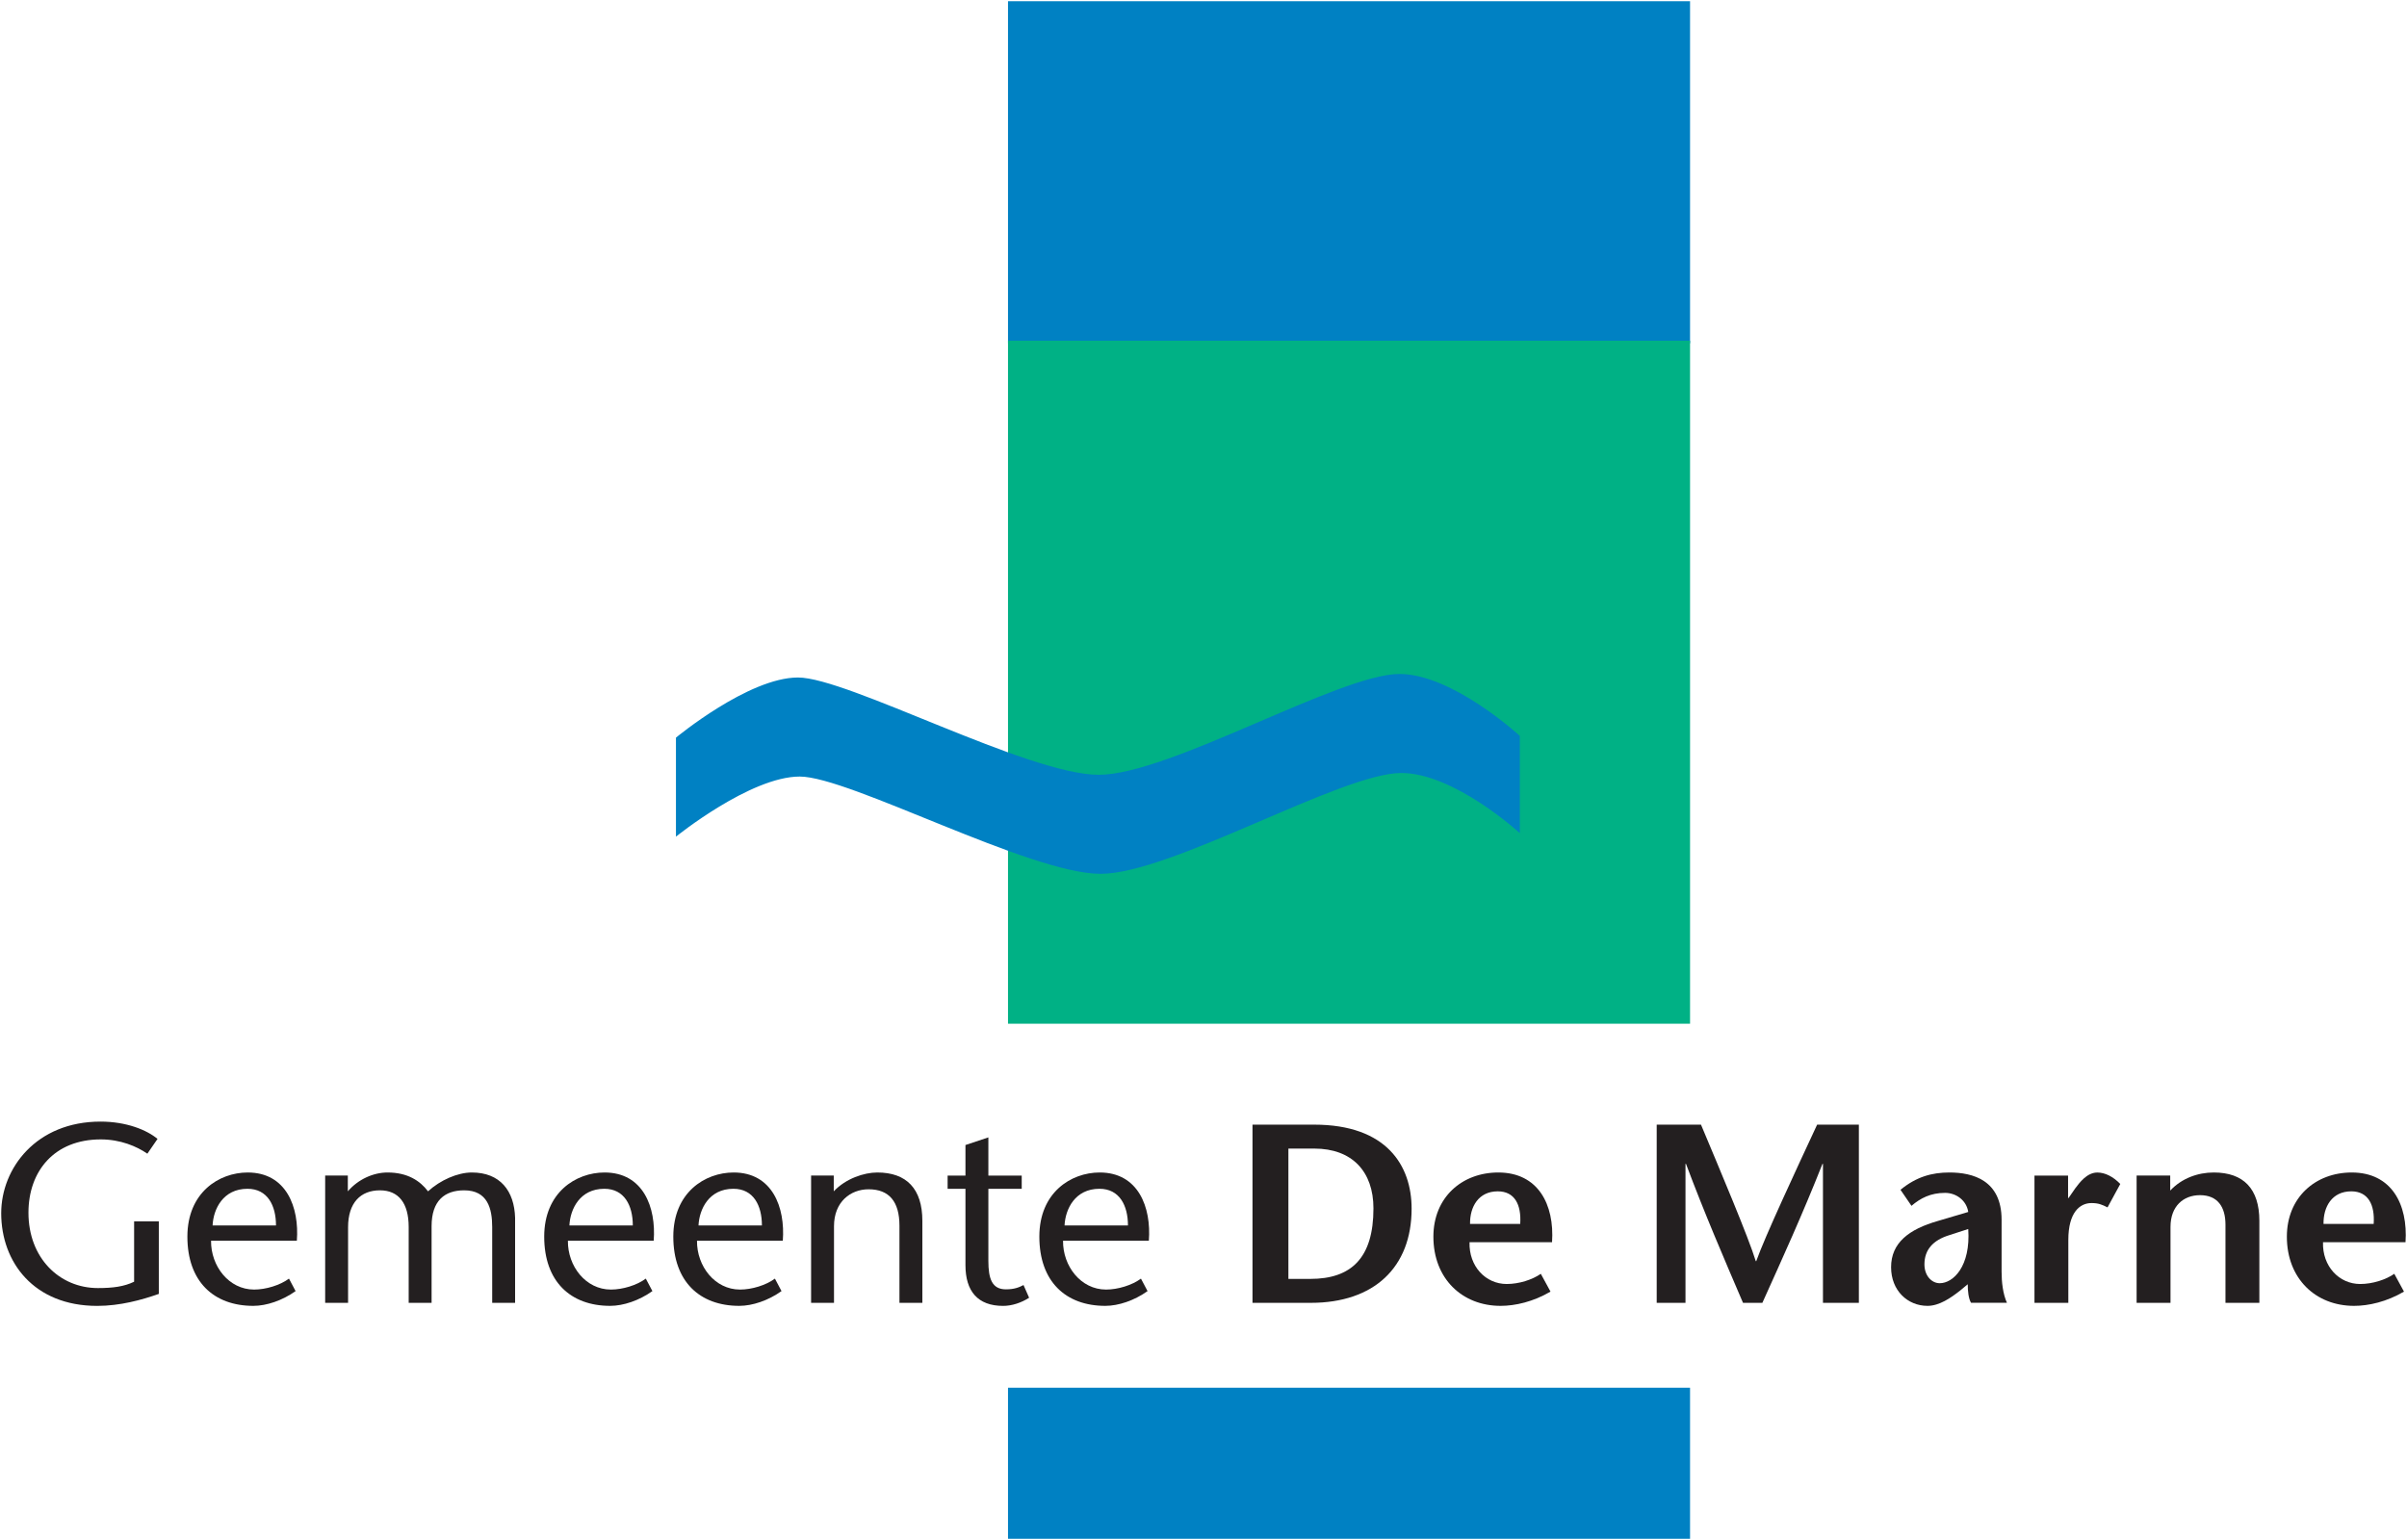 <?xml version="1.0" encoding="UTF-8" standalone="no"?>
<!-- Created with Inkscape (http://www.inkscape.org/) -->

<svg
   xmlns:dc="http://purl.org/dc/elements/1.1/"
   xmlns:cc="http://creativecommons.org/ns#"
   xmlns:rdf="http://www.w3.org/1999/02/22-rdf-syntax-ns#"
   xmlns:svg="http://www.w3.org/2000/svg"
   xmlns="http://www.w3.org/2000/svg"
   xmlns:sodipodi="http://sodipodi.sourceforge.net/DTD/sodipodi-0.dtd"
   xmlns:inkscape="http://www.inkscape.org/namespaces/inkscape"
   id="svg2985"
   version="1.1"
   inkscape:version="0.48.5 r10040"
   width="1000"
   height="639.997"
   xml:space="preserve"
   sodipodi:docname="A.svg"><defs
     id="defs2989"><clipPath
       clipPathUnits="userSpaceOnUse"
       id="clipPath3003"><path
         d="m 20.669,20.669 1150.866,0 0,583.937 -1150.866,0 0,-583.937 z"
         id="path3005"
         inkscape:connector-curvature="0" /></clipPath><linearGradient
       x1="0"
       y1="0"
       x2="1"
       y2="0"
       gradientUnits="userSpaceOnUse"
       gradientTransform="matrix(30.237,0,0,-30.237,129.557,194.916)"
       spreadMethod="pad"
       id="linearGradient3021"><stop
         style="stop-opacity:1;stop-color:#ffffff"
         offset="0"
         id="stop3023" /><stop
         style="stop-opacity:1;stop-color:#1959a6"
         offset="1"
         id="stop3025" /></linearGradient><linearGradient
       x1="0"
       y1="0"
       x2="1"
       y2="0"
       gradientUnits="userSpaceOnUse"
       gradientTransform="matrix(55.51,0,0,-55.51,104.276,195.285)"
       spreadMethod="pad"
       id="linearGradient3041"><stop
         style="stop-opacity:1;stop-color:#ffffff"
         offset="0"
         id="stop3043" /><stop
         style="stop-opacity:1;stop-color:#1959a6"
         offset="1"
         id="stop3045" /></linearGradient><linearGradient
       x1="0"
       y1="0"
       x2="1"
       y2="0"
       gradientUnits="userSpaceOnUse"
       gradientTransform="matrix(55.709,0,0,-55.709,104.192,185.188)"
       spreadMethod="pad"
       id="linearGradient3061"><stop
         style="stop-opacity:1;stop-color:#ffffff"
         offset="0"
         id="stop3063" /><stop
         style="stop-opacity:1;stop-color:#1959a6"
         offset="1"
         id="stop3065" /></linearGradient><linearGradient
       x1="0"
       y1="0"
       x2="1"
       y2="0"
       gradientUnits="userSpaceOnUse"
       gradientTransform="matrix(55.51,0,0,-55.51,104.136,205.049)"
       spreadMethod="pad"
       id="linearGradient3081"><stop
         style="stop-opacity:1;stop-color:#ffffff"
         offset="0"
         id="stop3083" /><stop
         style="stop-opacity:1;stop-color:#1959a6"
         offset="1"
         id="stop3085" /></linearGradient><clipPath
       clipPathUnits="userSpaceOnUse"
       id="clipPath3093"><path
         d="m 104.136,180.355 126.06,0 0,30.236 -126.06,0 0,-30.236 z"
         id="path3095"
         inkscape:connector-curvature="0" /></clipPath><clipPath
       clipPathUnits="userSpaceOnUse"
       id="clipPath3445"><path
         d="m 118.937,97.204 87.079,0 0,49.134 -87.079,0 0,-49.134 z"
         id="path3447"
         inkscape:connector-curvature="0" /></clipPath><clipPath
       clipPathUnits="userSpaceOnUse"
       id="clipPath3581"><path
         d="m 150.062,135.828 1.078,0 0,1.869 -1.078,0 0,-1.869 z"
         id="path3583"
         inkscape:connector-curvature="0" /></clipPath><clipPath
       clipPathUnits="userSpaceOnUse"
       id="clipPath3593"><path
         d="m 148.697,132.111 2.407,0 0,4.732 -2.407,0 0,-4.732 z"
         id="path3595"
         inkscape:connector-curvature="0" /></clipPath><clipPath
       clipPathUnits="userSpaceOnUse"
       id="clipPath3605"><path
         d="m 150.986,134.833 7.405,0 0,3.958 -7.405,0 0,-3.958 z"
         id="path3607"
         inkscape:connector-curvature="0" /></clipPath><clipPath
       clipPathUnits="userSpaceOnUse"
       id="clipPath3621"><path
         d="m 148.986,136.843 2,0 0,3.771 -2,0 0,-3.771 z"
         id="path3623"
         inkscape:connector-curvature="0" /></clipPath><clipPath
       clipPathUnits="userSpaceOnUse"
       id="clipPath3637"><path
         d="m 140.808,131.272 9.255,0 0,10.337 -9.255,0 0,-10.337 z"
         id="path3639"
         inkscape:connector-curvature="0" /></clipPath><clipPath
       clipPathUnits="userSpaceOnUse"
       id="clipPath3653"><path
         d="m 149.023,137.041 10.299,0 0,8.127 -10.299,0 0,-8.127 z"
         id="path3655"
         inkscape:connector-curvature="0" /></clipPath><clipPath
       clipPathUnits="userSpaceOnUse"
       id="clipPath3669"><path
         d="m 148.797,127.553 11.137,0 0,9.489 -11.137,0 0,-9.489 z"
         id="path3671"
         inkscape:connector-curvature="0" /></clipPath><clipPath
       clipPathUnits="userSpaceOnUse"
       id="clipPath3685"><path
         d="m 20.669,20.669 1150.866,0 0,583.937 -1150.866,0 0,-583.937 z"
         id="path3687"
         inkscape:connector-curvature="0" /></clipPath><clipPath
       clipPathUnits="userSpaceOnUse"
       id="clipPath3697"><path
         d="m 0,0 1192.205,0 0,625.276 L 0,625.276 0,0 z"
         id="path3699"
         inkscape:connector-curvature="0" /></clipPath><clipPath
       clipPathUnits="userSpaceOnUse"
       id="clipPath4201"><path
         inkscape:connector-curvature="0"
         d="m 0,0 1258.583,0 0,595.276 L 0,595.276 0,0 z"
         id="path4203" /></clipPath><clipPath
       clipPathUnits="userSpaceOnUse"
       id="clipPath5806"><path
         inkscape:connector-curvature="0"
         d="m 310.394,4.968 251.294,0 0,109.694 -251.294,0 0,-109.694 z"
         id="path5808" /></clipPath><clipPath
       clipPathUnits="userSpaceOnUse"
       id="clipPath5794"><path
         inkscape:connector-curvature="0"
         d="m 310.394,47.42 251.294,0 0,67.242 -251.294,0 0,-67.242 z"
         id="path5796" /></clipPath><clipPath
       clipPathUnits="userSpaceOnUse"
       id="clipPath5782"><path
         inkscape:connector-curvature="0"
         d="m 310.394,4.968 251.294,0 0,109.694 -251.294,0 0,-109.694 z"
         id="path5784" /></clipPath><clipPath
       clipPathUnits="userSpaceOnUse"
       id="clipPath5770"><path
         inkscape:connector-curvature="0"
         d="m 310.394,47.42 251.294,0 0,67.242 -251.294,0 0,-67.242 z"
         id="path5772" /></clipPath><clipPath
       clipPathUnits="userSpaceOnUse"
       id="clipPath5758"><path
         inkscape:connector-curvature="0"
         d="m 310.394,4.968 251.294,0 0,109.694 -251.294,0 0,-109.694 z"
         id="path5760" /></clipPath><clipPath
       clipPathUnits="userSpaceOnUse"
       id="clipPath5746"><path
         inkscape:connector-curvature="0"
         d="m 310.394,47.42 251.294,0 0,67.242 -251.294,0 0,-67.242 z"
         id="path5748" /></clipPath><clipPath
       clipPathUnits="userSpaceOnUse"
       id="clipPath5734"><path
         inkscape:connector-curvature="0"
         d="m 310.394,4.968 251.294,0 0,109.694 -251.294,0 0,-109.694 z"
         id="path5736" /></clipPath><clipPath
       clipPathUnits="userSpaceOnUse"
       id="clipPath5722"><path
         inkscape:connector-curvature="0"
         d="m 310.394,47.42 251.294,0 0,67.242 -251.294,0 0,-67.242 z"
         id="path5724" /></clipPath><clipPath
       clipPathUnits="userSpaceOnUse"
       id="clipPath5710"><path
         inkscape:connector-curvature="0"
         d="m 310.394,4.968 251.294,0 0,109.694 -251.294,0 0,-109.694 z"
         id="path5712" /></clipPath><clipPath
       clipPathUnits="userSpaceOnUse"
       id="clipPath5698"><path
         inkscape:connector-curvature="0"
         d="m 310.394,47.42 251.294,0 0,67.242 -251.294,0 0,-67.242 z"
         id="path5700" /></clipPath><clipPath
       clipPathUnits="userSpaceOnUse"
       id="clipPath5686"><path
         inkscape:connector-curvature="0"
         d="m 310.394,4.968 251.294,0 0,109.694 -251.294,0 0,-109.694 z"
         id="path5688" /></clipPath><clipPath
       clipPathUnits="userSpaceOnUse"
       id="clipPath5674"><path
         inkscape:connector-curvature="0"
         d="m 310.394,47.42 251.294,0 0,67.242 -251.294,0 0,-67.242 z"
         id="path5676" /></clipPath><clipPath
       clipPathUnits="userSpaceOnUse"
       id="clipPath5662"><path
         inkscape:connector-curvature="0"
         d="m 310.394,4.968 251.294,0 0,109.694 -251.294,0 0,-109.694 z"
         id="path5664" /></clipPath><clipPath
       clipPathUnits="userSpaceOnUse"
       id="clipPath5650"><path
         inkscape:connector-curvature="0"
         d="m 310.394,47.42 251.294,0 0,67.242 -251.294,0 0,-67.242 z"
         id="path5652" /></clipPath><clipPath
       clipPathUnits="userSpaceOnUse"
       id="clipPath5638"><path
         inkscape:connector-curvature="0"
         d="m 310.394,4.968 251.294,0 0,109.694 -251.294,0 0,-109.694 z"
         id="path5640" /></clipPath><clipPath
       clipPathUnits="userSpaceOnUse"
       id="clipPath5626"><path
         inkscape:connector-curvature="0"
         d="m 310.394,47.42 251.294,0 0,67.242 -251.294,0 0,-67.242 z"
         id="path5628" /></clipPath><clipPath
       clipPathUnits="userSpaceOnUse"
       id="clipPath5614"><path
         inkscape:connector-curvature="0"
         d="m 310.394,4.968 251.294,0 0,109.694 -251.294,0 0,-109.694 z"
         id="path5616" /></clipPath><clipPath
       clipPathUnits="userSpaceOnUse"
       id="clipPath5602"><path
         inkscape:connector-curvature="0"
         d="m 310.394,47.42 251.294,0 0,67.242 -251.294,0 0,-67.242 z"
         id="path5604" /></clipPath><clipPath
       clipPathUnits="userSpaceOnUse"
       id="clipPath5590"><path
         inkscape:connector-curvature="0"
         d="m 310.394,4.968 251.294,0 0,109.694 -251.294,0 0,-109.694 z"
         id="path5592" /></clipPath><clipPath
       clipPathUnits="userSpaceOnUse"
       id="clipPath5578"><path
         inkscape:connector-curvature="0"
         d="m 310.394,47.42 251.294,0 0,67.242 -251.294,0 0,-67.242 z"
         id="path5580" /></clipPath><clipPath
       clipPathUnits="userSpaceOnUse"
       id="clipPath5566"><path
         inkscape:connector-curvature="0"
         d="m 310.394,4.968 251.294,0 0,109.694 -251.294,0 0,-109.694 z"
         id="path5568" /></clipPath><clipPath
       clipPathUnits="userSpaceOnUse"
       id="clipPath5554"><path
         inkscape:connector-curvature="0"
         d="m 310.394,47.42 251.294,0 0,67.242 -251.294,0 0,-67.242 z"
         id="path5556" /></clipPath><clipPath
       clipPathUnits="userSpaceOnUse"
       id="clipPath5542"><path
         inkscape:connector-curvature="0"
         d="m 310.394,4.968 251.294,0 0,109.694 -251.294,0 0,-109.694 z"
         id="path5544" /></clipPath><clipPath
       clipPathUnits="userSpaceOnUse"
       id="clipPath5530"><path
         inkscape:connector-curvature="0"
         d="m 310.394,47.42 251.294,0 0,67.242 -251.294,0 0,-67.242 z"
         id="path5532" /></clipPath><clipPath
       clipPathUnits="userSpaceOnUse"
       id="clipPath5442"><path
         inkscape:connector-curvature="0"
         d="m 310.394,4.968 251.294,0 0,109.694 -251.294,0 0,-109.694 z"
         id="path5444" /></clipPath><clipPath
       clipPathUnits="userSpaceOnUse"
       id="clipPath8876"><path
         inkscape:connector-curvature="0"
         d="m 1212.583,63.11 0,-48.881 76.42,0 0,48.881"
         id="path8878" /></clipPath></defs><sodipodi:namedview
     pagecolor="#ffffff"
     bordercolor="#666666"
     borderopacity="1"
     objecttolerance="10"
     gridtolerance="10"
     guidetolerance="10"
     inkscape:pageopacity="0"
     inkscape:pageshadow="2"
     inkscape:window-width="1055"
     inkscape:window-height="1035"
     id="namedview2987"
     showgrid="false"
     fit-margin-left="0.5"
     fit-margin-bottom="0.5"
     fit-margin-top="0.5"
     fit-margin-right="0.5"
     inkscape:zoom="0.38429683"
     inkscape:cx="683.77416"
     inkscape:cy="20.336439"
     inkscape:window-x="857"
     inkscape:window-y="-19"
     inkscape:window-maximized="0"
     inkscape:current-layer="g2993" /><g
     id="g2993"
     inkscape:groupmode="layer"
     inkscape:label="Flyer_Groninger_Energiepremie"
     transform="matrix(1.25,0,0,-1.25,-345.7,1436.709)"><path
       d="m 611.585,1035.257 109.037,-65.262 117.65,65.262 0,113.71 -226.688,0 z"
       style="fill:#0081c3;fill-opacity:1;fill-rule:nonzero;stroke:none"
       id="path8806"
       inkscape:connector-curvature="0"
       sodipodi:nodetypes="cccccc" /><path
       inkscape:connector-curvature="0"
       d="m 611.585,809.019 226.688,0 0,227.064 -226.688,0 0,-227.064 z"
       style="fill:#00b185;fill-opacity:1;fill-rule:nonzero;stroke:none"
       id="path8808" /><g
       id="g8810"
       transform="matrix(10.458,0,0,10.458,781.695,872.374)"><path
         inkscape:connector-curvature="0"
         d="m 0,0 c 0,0 -2.08,1.912 -3.767,1.912 -1.912,0 -7.309,-3.205 -9.558,-3.205 -2.249,0 -7.984,3.092 -9.559,3.092 -1.574,0 -3.935,-1.911 -3.935,-1.911 l 0,3.148 c 0,0 2.305,1.912 3.879,1.912 1.575,0 7.309,-3.093 9.558,-3.093 2.249,0 7.647,3.205 9.559,3.205 C -2.137,5.06 0,3.092 0,3.092 L 0,0"
         style="fill:#0081c3;fill-opacity:1;fill-rule:nonzero;stroke:none"
         id="path8812" /></g><path
       inkscape:connector-curvature="0"
       d="m 611.585,637.769 226.688,0 0,50.226 -226.688,0 0,-50.226 z"
       style="fill:#0081c3;fill-opacity:1;fill-rule:nonzero;stroke:none"
       id="path8814" /><g
       id="g8816"
       transform="matrix(10.458,0,0,10.458,329.345,743.301)"><path
         inkscape:connector-curvature="0"
         d="m 0,0 0,-2.306 c -0.55,-0.194 -1.238,-0.381 -1.958,-0.381 -2.015,0 -3.051,1.392 -3.051,2.946 0,1.432 1.117,2.913 3.156,2.913 0.825,0 1.473,-0.267 1.812,-0.55 l -0.323,-0.47 c -0.34,0.235 -0.858,0.454 -1.481,0.454 -1.473,0 -2.298,-1.004 -2.298,-2.331 0,-1.432 0.979,-2.395 2.209,-2.395 0.477,0 0.833,0.048 1.149,0.202 L -0.785,0 0,0"
         style="fill:#231f20;fill-opacity:1;fill-rule:nonzero;stroke:none"
         id="path8818" /></g><g
       id="g8820"
       transform="matrix(10.458,0,0,10.458,368.29,741.952)"><path
         inkscape:connector-curvature="0"
         d="M 0,0 C 0,0.631 -0.267,1.165 -0.906,1.165 -1.683,1.165 -1.991,0.518 -2.015,0 L 0,0 z m -2.064,-0.486 c -0.008,-0.809 0.567,-1.553 1.368,-1.553 0.372,0 0.825,0.137 1.109,0.348 l 0.21,-0.397 C 0.202,-2.387 -0.3,-2.557 -0.72,-2.557 c -1.263,0 -2.096,0.777 -2.096,2.201 0,1.4 1.003,2.039 1.917,2.039 1.231,0 1.643,-1.109 1.562,-2.169 l -2.727,0"
         style="fill:#231f20;fill-opacity:1;fill-rule:nonzero;stroke:none"
         id="path8822" /></g><g
       id="g8824"
       transform="matrix(10.458,0,0,10.458,392.166,753.289)"><path
         inkscape:connector-curvature="0"
         d="m 0,0 c 0.332,0.388 0.817,0.599 1.262,0.599 0.64,0 1.036,-0.267 1.287,-0.599 0.388,0.356 0.939,0.599 1.392,0.599 0.898,0 1.351,-0.583 1.375,-1.441 l 0,-2.702 -0.728,0 0,2.411 c 0,0.583 -0.145,1.165 -0.89,1.165 -0.615,0 -1.036,-0.323 -1.036,-1.141 l 0,-2.435 -0.728,0 0,2.411 c 0,0.761 -0.324,1.165 -0.914,1.165 -0.615,0 -1.012,-0.396 -1.012,-1.173 l 0,-2.403 -0.728,0 0,4.046 0.72,0 L 0,0"
         style="fill:#231f20;fill-opacity:1;fill-rule:nonzero;stroke:none"
         id="path8826" /></g><g
       id="g8828"
       transform="matrix(10.458,0,0,10.458,486.884,741.952)"><path
         inkscape:connector-curvature="0"
         d="M 0,0 C 0,0.631 -0.267,1.165 -0.906,1.165 -1.683,1.165 -1.99,0.518 -2.015,0 L 0,0 z m -2.063,-0.486 c -0.009,-0.809 0.566,-1.553 1.367,-1.553 0.373,0 0.826,0.137 1.109,0.348 l 0.21,-0.397 c -0.421,-0.299 -0.922,-0.469 -1.343,-0.469 -1.262,0 -2.096,0.777 -2.096,2.201 0,1.4 1.003,2.039 1.918,2.039 1.23,0 1.643,-1.109 1.562,-2.169 l -2.727,0"
         style="fill:#231f20;fill-opacity:1;fill-rule:nonzero;stroke:none"
         id="path8830" /></g><g
       id="g8832"
       transform="matrix(10.458,0,0,10.458,529.794,741.952)"><path
         inkscape:connector-curvature="0"
         d="M 0,0 C 0,0.631 -0.267,1.165 -0.906,1.165 -1.683,1.165 -1.99,0.518 -2.015,0 L 0,0 z m -2.063,-0.486 c -0.009,-0.809 0.566,-1.553 1.367,-1.553 0.373,0 0.826,0.137 1.109,0.348 l 0.21,-0.397 c -0.421,-0.299 -0.922,-0.469 -1.343,-0.469 -1.262,0 -2.096,0.777 -2.096,2.201 0,1.4 1.003,2.039 1.918,2.039 1.23,0 1.643,-1.109 1.562,-2.169 l -2.727,0"
         style="fill:#231f20;fill-opacity:1;fill-rule:nonzero;stroke:none"
         id="path8834" /></g><g
       id="g8836"
       transform="matrix(10.458,0,0,10.458,553.669,753.289)"><path
         inkscape:connector-curvature="0"
         d="m 0,0 c 0.38,0.405 0.963,0.599 1.384,0.599 0.93,0 1.432,-0.518 1.432,-1.538 l 0,-2.605 -0.728,0 0,2.452 c 0,0.76 -0.324,1.157 -0.98,1.157 -0.574,0 -1.1,-0.397 -1.1,-1.174 l 0,-2.435 -0.728,0 0,4.046 0.72,0 L 0,0"
         style="fill:#231f20;fill-opacity:1;fill-rule:nonzero;stroke:none"
         id="path8838" /></g><g
       id="g8840"
       transform="matrix(10.458,0,0,10.458,605.059,758.528)"><path
         inkscape:connector-curvature="0"
         d="m 0,0 1.06,0 0,-0.421 -1.06,0 0,-2.29 c 0,-0.566 0.113,-0.906 0.558,-0.906 0.267,0 0.421,0.064 0.559,0.137 l 0.178,-0.404 c -0.251,-0.162 -0.55,-0.259 -0.826,-0.259 -0.809,0 -1.197,0.469 -1.197,1.295 l 0,2.427 -0.567,0 0,0.421 0.567,0 0,0.971 L 0,1.214 0,0"
         style="fill:#231f20;fill-opacity:1;fill-rule:nonzero;stroke:none"
         id="path8842" /></g><g
       id="g8844"
       transform="matrix(10.458,0,0,10.458,651.451,741.952)"><path
         inkscape:connector-curvature="0"
         d="M 0,0 C 0,0.631 -0.267,1.165 -0.906,1.165 -1.683,1.165 -1.99,0.518 -2.015,0 L 0,0 z m -2.063,-0.486 c -0.009,-0.809 0.566,-1.553 1.367,-1.553 0.372,0 0.826,0.137 1.109,0.348 l 0.21,-0.397 c -0.42,-0.299 -0.922,-0.469 -1.343,-0.469 -1.262,0 -2.096,0.777 -2.096,2.201 0,1.4 1.003,2.039 1.918,2.039 1.23,0 1.643,-1.109 1.562,-2.169 l -2.727,0"
         style="fill:#231f20;fill-opacity:1;fill-rule:nonzero;stroke:none"
         id="path8846" /></g><g
       id="g8848"
       transform="matrix(10.458,0,0,10.458,704.777,724.173)"><path
         inkscape:connector-curvature="0"
         d="m 0,0 0.696,0 c 1.303,0 2.007,0.664 2.007,2.242 0,1.173 -0.68,1.901 -1.878,1.901 L 0,4.143 0,0 z m 0.817,4.904 c 2.307,0 3.099,-1.303 3.099,-2.671 0,-1.869 -1.197,-2.994 -3.204,-2.994 l -1.853,0 0,5.665 1.958,0"
         style="fill:#231f20;fill-opacity:1;fill-rule:nonzero;stroke:none"
         id="path8850" /></g><g
       id="g8852"
       transform="matrix(10.458,0,0,10.458,781.821,742.454)"><path
         inkscape:connector-curvature="0"
         d="M 0,0 C 0.041,0.615 -0.178,1.036 -0.712,1.036 -1.327,1.036 -1.602,0.542 -1.594,0 L 0,0 z m -1.61,-0.582 c -0.025,-0.761 0.509,-1.328 1.181,-1.328 0.397,0 0.817,0.138 1.084,0.324 l 0.308,-0.566 c -0.55,-0.324 -1.125,-0.453 -1.586,-0.453 -1.222,0 -2.136,0.865 -2.136,2.2 0,1.247 0.906,2.04 2.063,2.04 1.262,0 1.788,-1.012 1.708,-2.217 l -2.622,0"
         style="fill:#231f20;fill-opacity:1;fill-rule:nonzero;stroke:none"
         id="path8854" /></g><g
       id="g8856"
       transform="matrix(10.458,0,0,10.458,894.38,716.215)"><path
         inkscape:connector-curvature="0"
         d="m 0,0 -1.141,0 0,4.418 -0.016,0 C -1.78,2.84 -2.428,1.416 -3.067,0 l -0.615,0 c -0.606,1.416 -1.221,2.84 -1.812,4.418 l -0.016,0 0,-4.418 -0.915,0 0,5.664 1.408,0 c 0.583,-1.391 1.521,-3.609 1.74,-4.337 l 0.016,0 c 0.267,0.761 1.287,2.946 1.934,4.337 L 0,5.664 0,0"
         style="fill:#231f20;fill-opacity:1;fill-rule:nonzero;stroke:none"
         id="path8858" /></g><g
       id="g8860"
       transform="matrix(10.458,0,0,10.458,924.468,738.731)"><path
         inkscape:connector-curvature="0"
         d="m 0,0 c -0.526,-0.162 -0.793,-0.469 -0.793,-0.931 0,-0.356 0.227,-0.598 0.486,-0.598 0.428,0 0.987,0.534 0.906,1.723 L 0,0 z m 0.34,-1.764 c -0.299,-0.235 -0.663,-0.485 -1.035,-0.485 -0.632,0 -1.158,0.485 -1.158,1.229 0,0.769 0.558,1.206 1.497,1.473 l 0.955,0.283 c -0.057,0.373 -0.388,0.607 -0.736,0.607 -0.462,0 -0.785,-0.17 -1.068,-0.412 l -0.349,0.51 c 0.502,0.412 0.996,0.55 1.554,0.55 0.745,0 1.659,-0.243 1.659,-1.505 l 0,-1.651 c 0,-0.324 0.041,-0.704 0.17,-0.987 l -1.141,0 C 0.607,-2.015 0.583,-1.78 0.583,-1.562 L 0.34,-1.764"
         style="fill:#231f20;fill-opacity:1;fill-rule:nonzero;stroke:none"
         id="path8862" /></g><g
       id="g8864"
       transform="matrix(10.458,0,0,10.458,963.915,751.082)"><path
         inkscape:connector-curvature="0"
         d="m 0,0 0.016,0 0.218,0.315 c 0.13,0.17 0.365,0.494 0.696,0.494 0.243,0 0.502,-0.129 0.729,-0.364 L 1.254,-0.3 c -0.178,0.09 -0.291,0.138 -0.51,0.138 -0.372,0 -0.736,-0.299 -0.736,-1.173 l 0,-1.999 -1.076,0 0,4.046 L 0,0.712 0,0"
         style="fill:#231f20;fill-opacity:1;fill-rule:nonzero;stroke:none"
         id="path8866" /></g><g
       id="g8868"
       transform="matrix(10.458,0,0,10.458,997.862,753.54)"><path
         inkscape:connector-curvature="0"
         d="m 0,0 c 0.364,0.389 0.874,0.575 1.384,0.575 0.947,0 1.449,-0.518 1.449,-1.538 l 0,-2.606 -1.077,0 0,2.485 c 0,0.566 -0.25,0.938 -0.809,0.938 -0.526,0 -0.938,-0.347 -0.938,-1.011 l 0,-2.412 -1.077,0 0,4.047 L 0,0.478 0,0"
         style="fill:#231f20;fill-opacity:1;fill-rule:nonzero;stroke:none"
         id="path8870" /></g><g
       transform="matrix(10.458,0,0,10.458,-12404.241,488.962)"
       id="g8872"><g
         id="g8874"
         clip-path="url(#clipPath8876)"><g
           id="g8880"
           transform="translate(1287.983,24.239)"><path
             inkscape:connector-curvature="0"
             d="M 0,0 C 0.041,0.615 -0.178,1.036 -0.712,1.036 -1.327,1.036 -1.602,0.542 -1.594,0 L 0,0 z m -1.61,-0.582 c -0.025,-0.761 0.51,-1.328 1.181,-1.328 0.397,0 0.818,0.138 1.084,0.324 l 0.308,-0.566 c -0.55,-0.324 -1.124,-0.453 -1.586,-0.453 -1.222,0 -2.136,0.865 -2.136,2.2 0,1.247 0.906,2.04 2.063,2.04 1.263,0 1.789,-1.012 1.708,-2.217 l -2.622,0"
             style="fill:#231f20;fill-opacity:1;fill-rule:nonzero;stroke:none"
             id="path8882" /></g></g></g></g></svg>